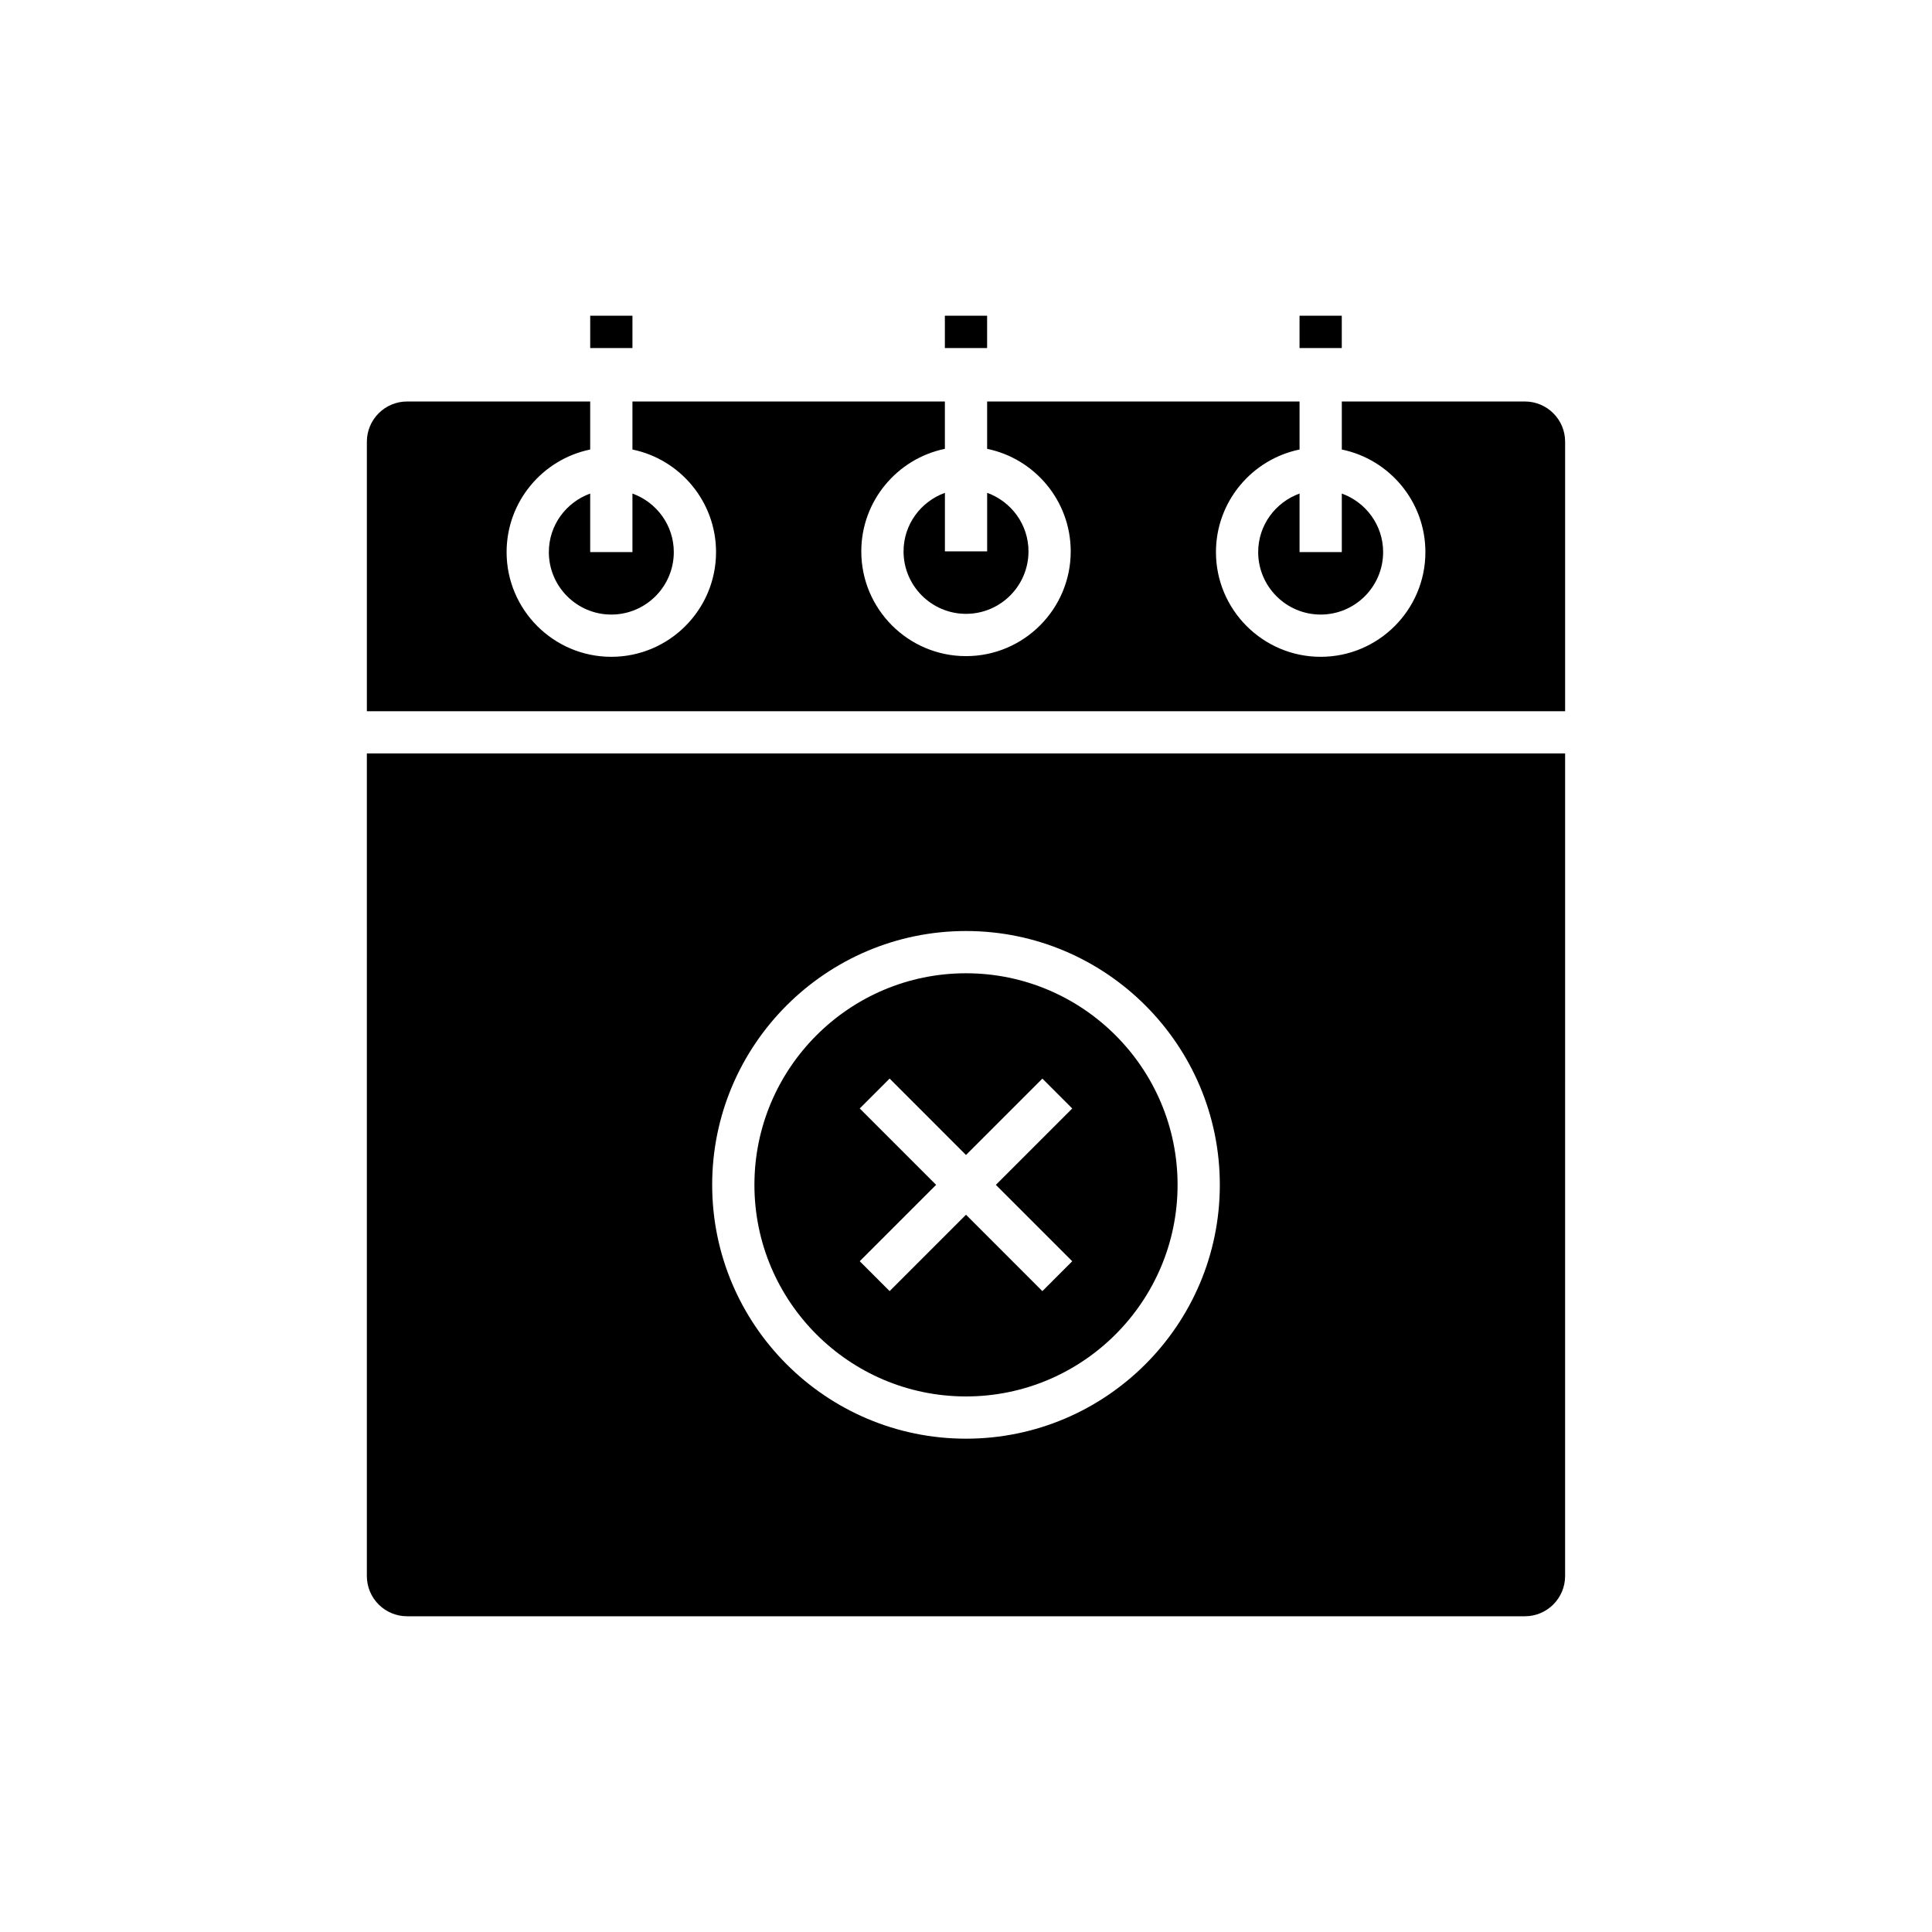 <?xml version="1.0" encoding="UTF-8"?>
<!-- The Best Svg Icon site in the world: iconSvg.co, Visit us! https://iconsvg.co -->
<svg fill="#000000" width="800px" height="800px" version="1.1" viewBox="144 144 512 512" xmlns="http://www.w3.org/2000/svg">
 <g>
  <path d="m241.22 561.67c0 5.875 4.777 10.656 10.656 10.656h296.24c5.875 0 10.652-4.781 10.652-10.656l0.004-218h-317.55zm158.78-170.94c37.09 0 67.266 30.176 67.266 67.27 0 37.09-30.176 67.266-67.266 67.266s-67.266-30.176-67.266-67.266c-0.004-37.09 30.172-67.27 67.266-67.27z"/>
  <path d="m400 514.07c30.918 0 56.07-25.156 56.07-56.07 0-30.918-25.152-56.074-56.07-56.074s-56.07 25.156-56.07 56.074c-0.004 30.914 25.148 56.07 56.07 56.07zm-28.16-76.316 7.918-7.918 20.242 20.246 20.242-20.242 7.914 7.918-20.242 20.242 20.242 20.242-7.914 7.918-20.242-20.246-20.242 20.242-7.918-7.918 20.242-20.242z"/>
  <path d="m488.39 227.67h11.195v8.566h-11.195z"/>
  <path d="m394.4 227.67h11.195v8.566h-11.195z"/>
  <path d="m300.41 227.67h11.195v8.566h-11.195z"/>
  <path d="m477.43 290.31c0 9.129 7.43 16.555 16.559 16.555 9.129 0 16.555-7.426 16.555-16.555 0-7.156-4.586-13.207-10.953-15.516v15.516h-11.195v-15.516c-6.375 2.305-10.965 8.359-10.965 15.516z"/>
  <path d="m383.45 290.12c0 9.129 7.422 16.555 16.555 16.555 9.129 0 16.555-7.426 16.555-16.555 0-7.156-4.586-13.207-10.953-15.516v15.516h-11.195v-15.516c-6.375 2.309-10.961 8.363-10.961 15.516z"/>
  <path d="m289.45 290.31c0 9.129 7.422 16.555 16.555 16.555 9.129 0 16.559-7.426 16.559-16.555 0-7.156-4.59-13.207-10.961-15.516v15.516h-11.195v-15.516c-6.367 2.309-10.957 8.359-10.957 15.516z"/>
  <path d="m548.12 250.4h-48.527v12.727c12.629 2.598 22.152 13.801 22.152 27.184 0 15.301-12.449 27.75-27.75 27.75-15.301 0-27.754-12.449-27.754-27.75 0-13.383 9.527-24.586 22.156-27.184v-12.727h-82.797v12.547c12.629 2.598 22.152 13.797 22.152 27.184 0 15.301-12.449 27.75-27.75 27.75s-27.75-12.449-27.75-27.75c0-13.383 9.523-24.586 22.152-27.184v-12.547h-82.801v12.727c12.629 2.598 22.156 13.801 22.156 27.184 0 15.301-12.453 27.75-27.754 27.75-15.301 0-27.75-12.449-27.75-27.75 0-13.383 9.523-24.586 22.152-27.184v-12.727h-48.527c-5.875 0-10.656 4.781-10.656 10.656v71.426h317.55v-71.43c0-5.871-4.777-10.652-10.656-10.652z"/>
 </g>
</svg>